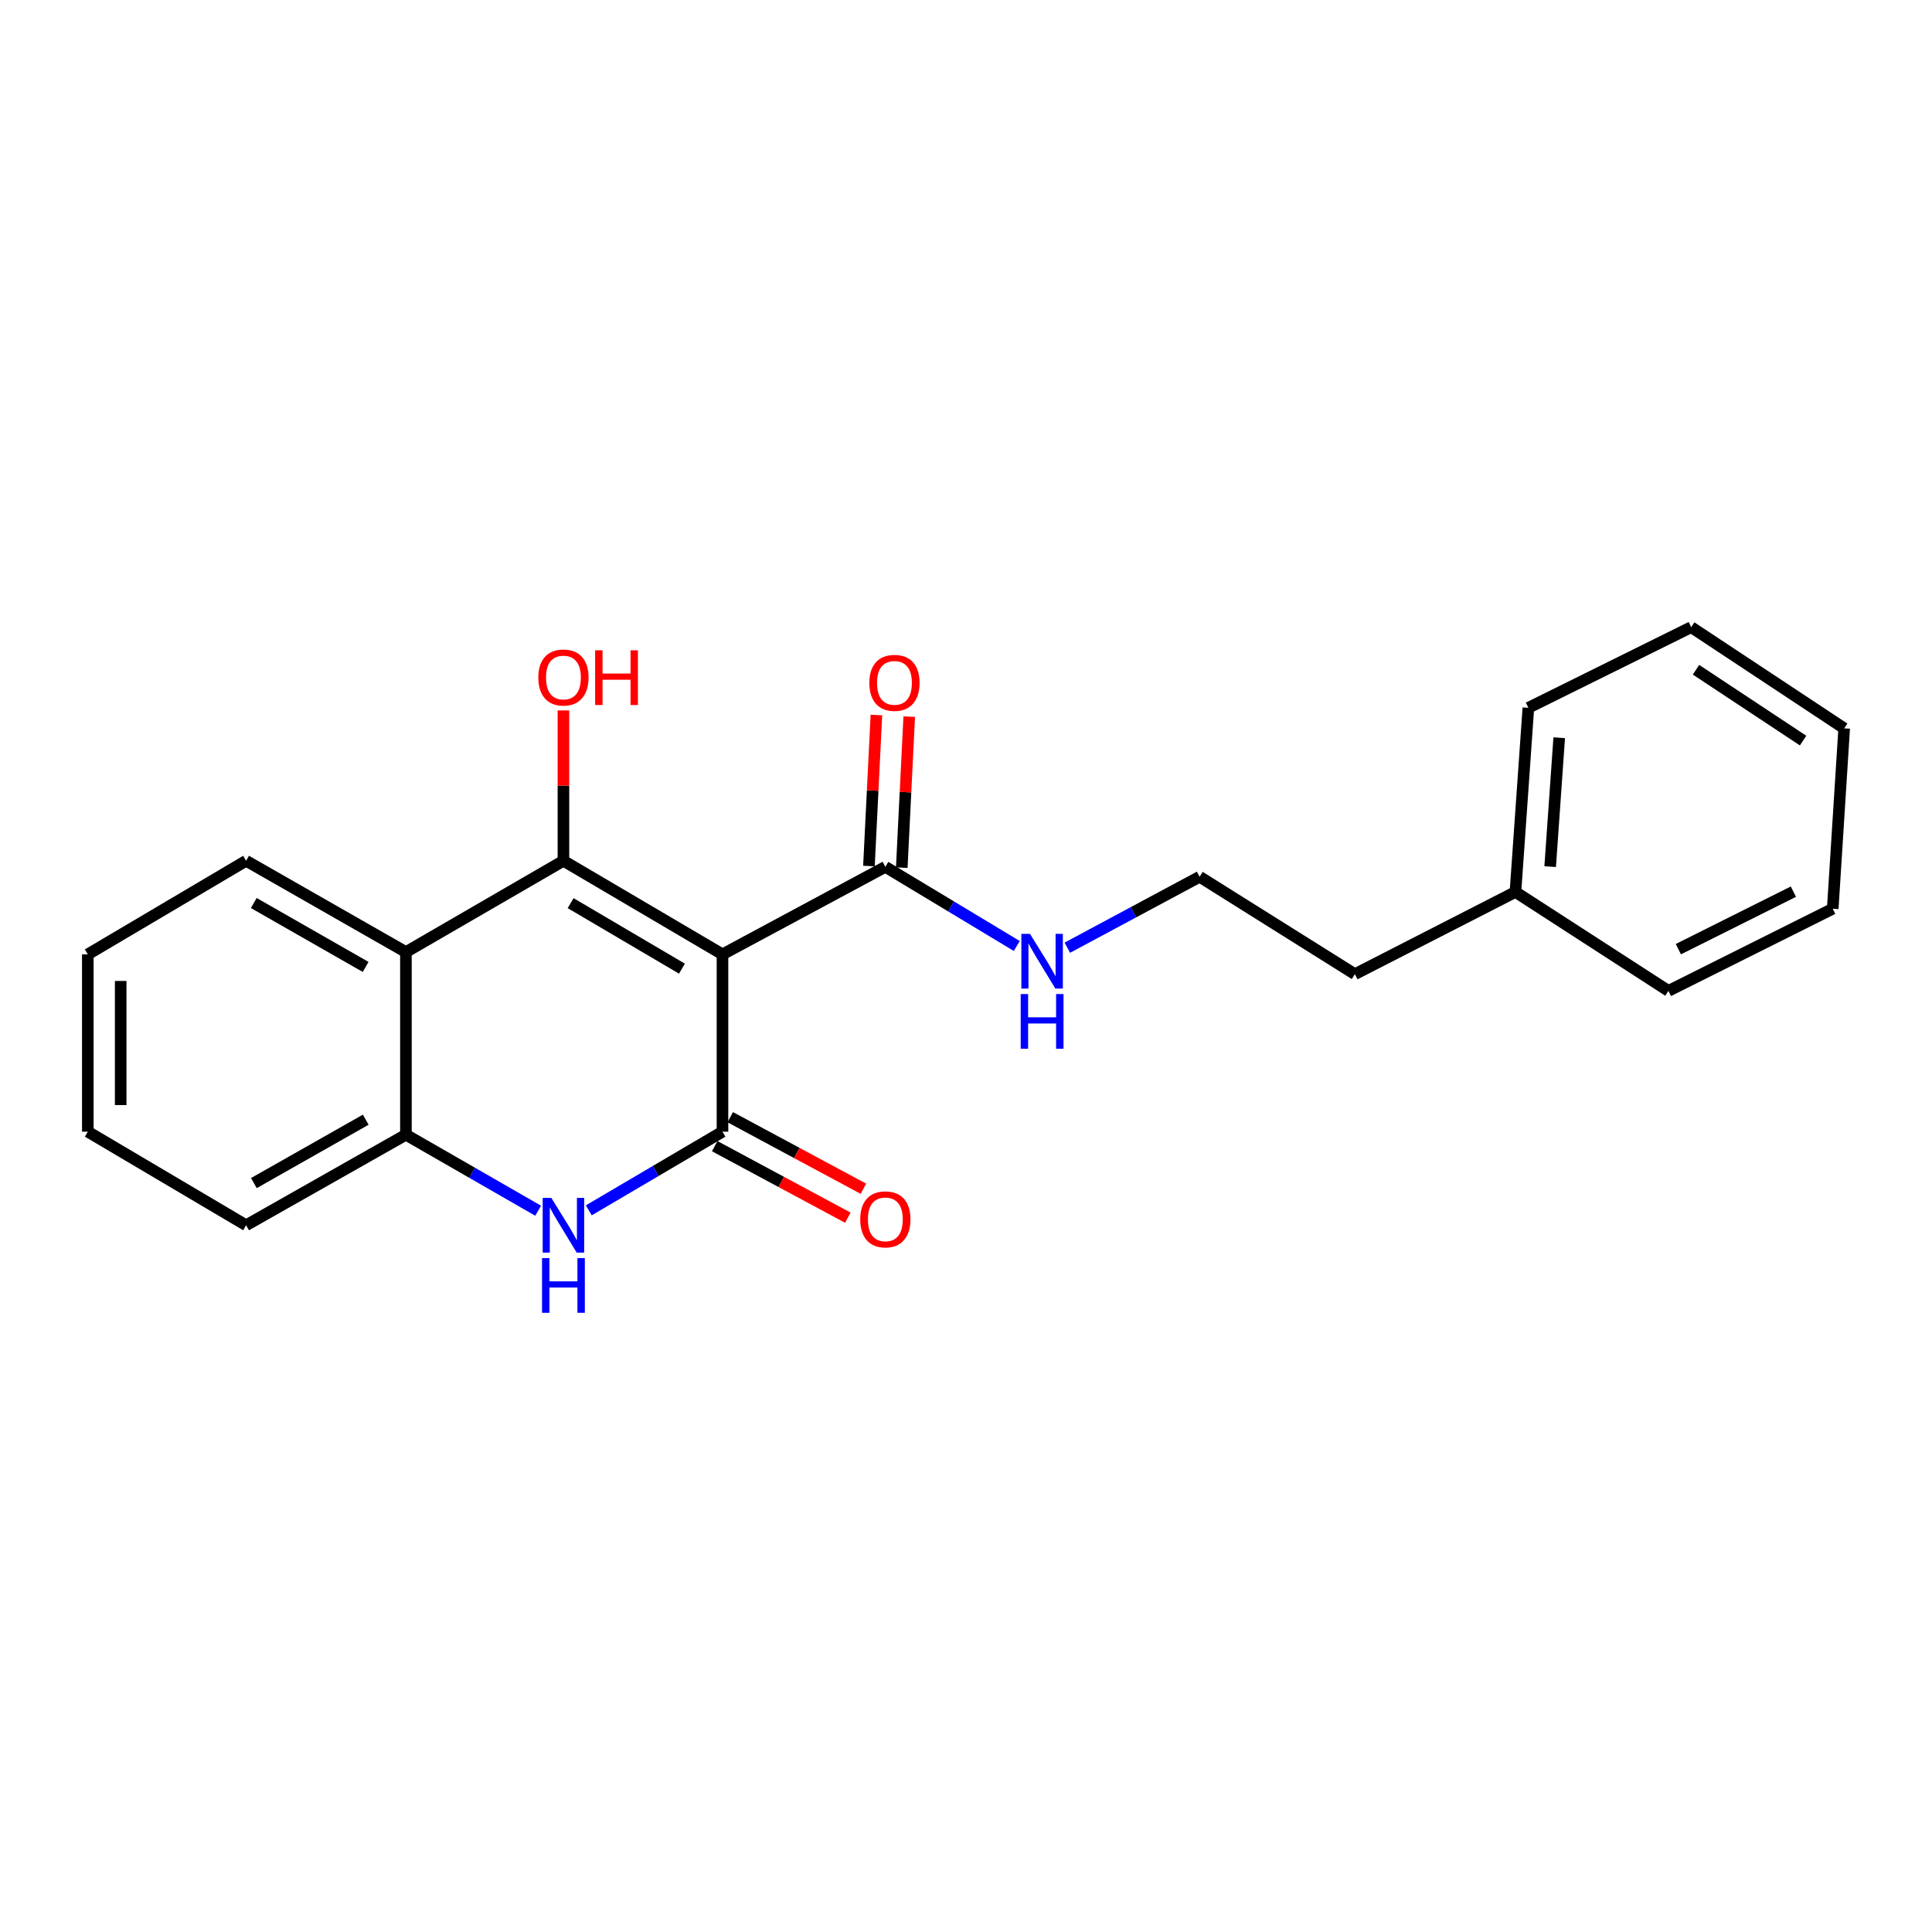 <?xml version='1.0' encoding='iso-8859-1'?>
<svg version='1.1' baseProfile='full'
              xmlns='http://www.w3.org/2000/svg'
                      xmlns:rdkit='http://www.rdkit.org/xml'
                      xmlns:xlink='http://www.w3.org/1999/xlink'
                  xml:space='preserve'
width='1000px' height='1000px' viewBox='0 0 1000 1000'>
<!-- END OF HEADER -->
<rect style='opacity:1.0;fill:#FFFFFF;stroke:none' width='1000' height='1000' x='0' y='0'> </rect>
<path class='bond-0' d='M 373.952,493.977 L 291.634,445.541' style='fill:none;fill-rule:evenodd;stroke:#000000;stroke-width:6px;stroke-linecap:butt;stroke-linejoin:miter;stroke-opacity:1' />
<path class='bond-0' d='M 352.977,501.374 L 295.355,467.468' style='fill:none;fill-rule:evenodd;stroke:#000000;stroke-width:6px;stroke-linecap:butt;stroke-linejoin:miter;stroke-opacity:1' />
<path class='bond-1' d='M 373.952,493.977 L 373.952,585.756' style='fill:none;fill-rule:evenodd;stroke:#000000;stroke-width:6px;stroke-linecap:butt;stroke-linejoin:miter;stroke-opacity:1' />
<path class='bond-5' d='M 373.952,493.977 L 458.255,448.678' style='fill:none;fill-rule:evenodd;stroke:#000000;stroke-width:6px;stroke-linecap:butt;stroke-linejoin:miter;stroke-opacity:1' />
<path class='bond-3' d='M 291.634,445.541 L 210.1,492.796' style='fill:none;fill-rule:evenodd;stroke:#000000;stroke-width:6px;stroke-linecap:butt;stroke-linejoin:miter;stroke-opacity:1' />
<path class='bond-8' d='M 291.634,445.541 L 291.634,406.635' style='fill:none;fill-rule:evenodd;stroke:#000000;stroke-width:6px;stroke-linecap:butt;stroke-linejoin:miter;stroke-opacity:1' />
<path class='bond-8' d='M 291.634,406.635 L 291.634,367.73' style='fill:none;fill-rule:evenodd;stroke:#FF0000;stroke-width:6px;stroke-linecap:butt;stroke-linejoin:miter;stroke-opacity:1' />
<path class='bond-2' d='M 373.952,585.756 L 339.357,606.112' style='fill:none;fill-rule:evenodd;stroke:#000000;stroke-width:6px;stroke-linecap:butt;stroke-linejoin:miter;stroke-opacity:1' />
<path class='bond-2' d='M 339.357,606.112 L 304.762,626.468' style='fill:none;fill-rule:evenodd;stroke:#0000FF;stroke-width:6px;stroke-linecap:butt;stroke-linejoin:miter;stroke-opacity:1' />
<path class='bond-6' d='M 369.926,593.248 L 404.381,611.762' style='fill:none;fill-rule:evenodd;stroke:#000000;stroke-width:6px;stroke-linecap:butt;stroke-linejoin:miter;stroke-opacity:1' />
<path class='bond-6' d='M 404.381,611.762 L 438.836,630.276' style='fill:none;fill-rule:evenodd;stroke:#FF0000;stroke-width:6px;stroke-linecap:butt;stroke-linejoin:miter;stroke-opacity:1' />
<path class='bond-6' d='M 377.978,578.263 L 412.433,596.777' style='fill:none;fill-rule:evenodd;stroke:#000000;stroke-width:6px;stroke-linecap:butt;stroke-linejoin:miter;stroke-opacity:1' />
<path class='bond-6' d='M 412.433,596.777 L 446.888,615.291' style='fill:none;fill-rule:evenodd;stroke:#FF0000;stroke-width:6px;stroke-linecap:butt;stroke-linejoin:miter;stroke-opacity:1' />
<path class='bond-4' d='M 278.543,626.667 L 244.322,606.996' style='fill:none;fill-rule:evenodd;stroke:#0000FF;stroke-width:6px;stroke-linecap:butt;stroke-linejoin:miter;stroke-opacity:1' />
<path class='bond-4' d='M 244.322,606.996 L 210.1,587.325' style='fill:none;fill-rule:evenodd;stroke:#000000;stroke-width:6px;stroke-linecap:butt;stroke-linejoin:miter;stroke-opacity:1' />
<path class='bond-10' d='M 210.1,492.796 L 127.385,445.541' style='fill:none;fill-rule:evenodd;stroke:#000000;stroke-width:6px;stroke-linecap:butt;stroke-linejoin:miter;stroke-opacity:1' />
<path class='bond-10' d='M 189.254,500.479 L 131.354,467.4' style='fill:none;fill-rule:evenodd;stroke:#000000;stroke-width:6px;stroke-linecap:butt;stroke-linejoin:miter;stroke-opacity:1' />
<path class='bond-22' d='M 210.1,492.796 L 210.1,587.325' style='fill:none;fill-rule:evenodd;stroke:#000000;stroke-width:6px;stroke-linecap:butt;stroke-linejoin:miter;stroke-opacity:1' />
<path class='bond-12' d='M 210.1,587.325 L 127.385,634.192' style='fill:none;fill-rule:evenodd;stroke:#000000;stroke-width:6px;stroke-linecap:butt;stroke-linejoin:miter;stroke-opacity:1' />
<path class='bond-12' d='M 189.307,579.554 L 131.406,612.361' style='fill:none;fill-rule:evenodd;stroke:#000000;stroke-width:6px;stroke-linecap:butt;stroke-linejoin:miter;stroke-opacity:1' />
<path class='bond-7' d='M 466.75,449.099 L 468.684,410.015' style='fill:none;fill-rule:evenodd;stroke:#000000;stroke-width:6px;stroke-linecap:butt;stroke-linejoin:miter;stroke-opacity:1' />
<path class='bond-7' d='M 468.684,410.015 L 470.618,370.931' style='fill:none;fill-rule:evenodd;stroke:#FF0000;stroke-width:6px;stroke-linecap:butt;stroke-linejoin:miter;stroke-opacity:1' />
<path class='bond-7' d='M 449.759,448.258 L 451.693,409.174' style='fill:none;fill-rule:evenodd;stroke:#000000;stroke-width:6px;stroke-linecap:butt;stroke-linejoin:miter;stroke-opacity:1' />
<path class='bond-7' d='M 451.693,409.174 L 453.627,370.091' style='fill:none;fill-rule:evenodd;stroke:#FF0000;stroke-width:6px;stroke-linecap:butt;stroke-linejoin:miter;stroke-opacity:1' />
<path class='bond-9' d='M 458.255,448.678 L 492.269,469.158' style='fill:none;fill-rule:evenodd;stroke:#000000;stroke-width:6px;stroke-linecap:butt;stroke-linejoin:miter;stroke-opacity:1' />
<path class='bond-9' d='M 492.269,469.158 L 526.284,489.639' style='fill:none;fill-rule:evenodd;stroke:#0000FF;stroke-width:6px;stroke-linecap:butt;stroke-linejoin:miter;stroke-opacity:1' />
<path class='bond-11' d='M 552.445,490.531 L 586.685,472.171' style='fill:none;fill-rule:evenodd;stroke:#0000FF;stroke-width:6px;stroke-linecap:butt;stroke-linejoin:miter;stroke-opacity:1' />
<path class='bond-11' d='M 586.685,472.171 L 620.925,453.81' style='fill:none;fill-rule:evenodd;stroke:#000000;stroke-width:6px;stroke-linecap:butt;stroke-linejoin:miter;stroke-opacity:1' />
<path class='bond-17' d='M 127.385,445.541 L 45.455,493.977' style='fill:none;fill-rule:evenodd;stroke:#000000;stroke-width:6px;stroke-linecap:butt;stroke-linejoin:miter;stroke-opacity:1' />
<path class='bond-14' d='M 620.925,453.81 L 701.278,504.222' style='fill:none;fill-rule:evenodd;stroke:#000000;stroke-width:6px;stroke-linecap:butt;stroke-linejoin:miter;stroke-opacity:1' />
<path class='bond-18' d='M 127.385,634.192 L 45.455,585.756' style='fill:none;fill-rule:evenodd;stroke:#000000;stroke-width:6px;stroke-linecap:butt;stroke-linejoin:miter;stroke-opacity:1' />
<path class='bond-13' d='M 784.39,461.674 L 701.278,504.222' style='fill:none;fill-rule:evenodd;stroke:#000000;stroke-width:6px;stroke-linecap:butt;stroke-linejoin:miter;stroke-opacity:1' />
<path class='bond-15' d='M 784.39,461.674 L 791.081,366.36' style='fill:none;fill-rule:evenodd;stroke:#000000;stroke-width:6px;stroke-linecap:butt;stroke-linejoin:miter;stroke-opacity:1' />
<path class='bond-15' d='M 802.364,448.568 L 807.047,381.849' style='fill:none;fill-rule:evenodd;stroke:#000000;stroke-width:6px;stroke-linecap:butt;stroke-linejoin:miter;stroke-opacity:1' />
<path class='bond-16' d='M 784.39,461.674 L 863.561,512.879' style='fill:none;fill-rule:evenodd;stroke:#000000;stroke-width:6px;stroke-linecap:butt;stroke-linejoin:miter;stroke-opacity:1' />
<path class='bond-19' d='M 791.081,366.36 L 875.365,324.615' style='fill:none;fill-rule:evenodd;stroke:#000000;stroke-width:6px;stroke-linecap:butt;stroke-linejoin:miter;stroke-opacity:1' />
<path class='bond-20' d='M 863.561,512.879 L 948.62,470.359' style='fill:none;fill-rule:evenodd;stroke:#000000;stroke-width:6px;stroke-linecap:butt;stroke-linejoin:miter;stroke-opacity:1' />
<path class='bond-20' d='M 868.713,491.285 L 928.254,461.521' style='fill:none;fill-rule:evenodd;stroke:#000000;stroke-width:6px;stroke-linecap:butt;stroke-linejoin:miter;stroke-opacity:1' />
<path class='bond-23' d='M 45.455,493.977 L 45.455,585.756' style='fill:none;fill-rule:evenodd;stroke:#000000;stroke-width:6px;stroke-linecap:butt;stroke-linejoin:miter;stroke-opacity:1' />
<path class='bond-23' d='M 62.466,507.744 L 62.466,571.989' style='fill:none;fill-rule:evenodd;stroke:#000000;stroke-width:6px;stroke-linecap:butt;stroke-linejoin:miter;stroke-opacity:1' />
<path class='bond-24' d='M 875.365,324.615 L 954.545,377.002' style='fill:none;fill-rule:evenodd;stroke:#000000;stroke-width:6px;stroke-linecap:butt;stroke-linejoin:miter;stroke-opacity:1' />
<path class='bond-24' d='M 877.855,346.661 L 933.282,383.332' style='fill:none;fill-rule:evenodd;stroke:#000000;stroke-width:6px;stroke-linecap:butt;stroke-linejoin:miter;stroke-opacity:1' />
<path class='bond-21' d='M 948.62,470.359 L 954.545,377.002' style='fill:none;fill-rule:evenodd;stroke:#000000;stroke-width:6px;stroke-linecap:butt;stroke-linejoin:miter;stroke-opacity:1' />
<path  class='atom-3' d='M 285.374 620.032
L 294.654 635.032
Q 295.574 636.512, 297.054 639.192
Q 298.534 641.872, 298.614 642.032
L 298.614 620.032
L 302.374 620.032
L 302.374 648.352
L 298.494 648.352
L 288.534 631.952
Q 287.374 630.032, 286.134 627.832
Q 284.934 625.632, 284.574 624.952
L 284.574 648.352
L 280.894 648.352
L 280.894 620.032
L 285.374 620.032
' fill='#0000FF'/>
<path  class='atom-3' d='M 280.554 651.184
L 284.394 651.184
L 284.394 663.224
L 298.874 663.224
L 298.874 651.184
L 302.714 651.184
L 302.714 679.504
L 298.874 679.504
L 298.874 666.424
L 284.394 666.424
L 284.394 679.504
L 280.554 679.504
L 280.554 651.184
' fill='#0000FF'/>
<path  class='atom-7' d='M 445.255 631.134
Q 445.255 624.334, 448.615 620.534
Q 451.975 616.734, 458.255 616.734
Q 464.535 616.734, 467.895 620.534
Q 471.255 624.334, 471.255 631.134
Q 471.255 638.014, 467.855 641.934
Q 464.455 645.814, 458.255 645.814
Q 452.015 645.814, 448.615 641.934
Q 445.255 638.054, 445.255 631.134
M 458.255 642.614
Q 462.575 642.614, 464.895 639.734
Q 467.255 636.814, 467.255 631.134
Q 467.255 625.574, 464.895 622.774
Q 462.575 619.934, 458.255 619.934
Q 453.935 619.934, 451.575 622.734
Q 449.255 625.534, 449.255 631.134
Q 449.255 636.854, 451.575 639.734
Q 453.935 642.614, 458.255 642.614
' fill='#FF0000'/>
<path  class='atom-8' d='M 449.971 353.445
Q 449.971 346.645, 453.331 342.845
Q 456.691 339.045, 462.971 339.045
Q 469.251 339.045, 472.611 342.845
Q 475.971 346.645, 475.971 353.445
Q 475.971 360.325, 472.571 364.245
Q 469.171 368.125, 462.971 368.125
Q 456.731 368.125, 453.331 364.245
Q 449.971 360.365, 449.971 353.445
M 462.971 364.925
Q 467.291 364.925, 469.611 362.045
Q 471.971 359.125, 471.971 353.445
Q 471.971 347.885, 469.611 345.085
Q 467.291 342.245, 462.971 342.245
Q 458.651 342.245, 456.291 345.045
Q 453.971 347.845, 453.971 353.445
Q 453.971 359.165, 456.291 362.045
Q 458.651 364.925, 462.971 364.925
' fill='#FF0000'/>
<path  class='atom-9' d='M 278.634 350.676
Q 278.634 343.876, 281.994 340.076
Q 285.354 336.276, 291.634 336.276
Q 297.914 336.276, 301.274 340.076
Q 304.634 343.876, 304.634 350.676
Q 304.634 357.556, 301.234 361.476
Q 297.834 365.356, 291.634 365.356
Q 285.394 365.356, 281.994 361.476
Q 278.634 357.596, 278.634 350.676
M 291.634 362.156
Q 295.954 362.156, 298.274 359.276
Q 300.634 356.356, 300.634 350.676
Q 300.634 345.116, 298.274 342.316
Q 295.954 339.476, 291.634 339.476
Q 287.314 339.476, 284.954 342.276
Q 282.634 345.076, 282.634 350.676
Q 282.634 356.396, 284.954 359.276
Q 287.314 362.156, 291.634 362.156
' fill='#FF0000'/>
<path  class='atom-9' d='M 308.034 336.596
L 311.874 336.596
L 311.874 348.636
L 326.354 348.636
L 326.354 336.596
L 330.194 336.596
L 330.194 364.916
L 326.354 364.916
L 326.354 351.836
L 311.874 351.836
L 311.874 364.916
L 308.034 364.916
L 308.034 336.596
' fill='#FF0000'/>
<path  class='atom-10' d='M 533.132 483.371
L 542.412 498.371
Q 543.332 499.851, 544.812 502.531
Q 546.292 505.211, 546.372 505.371
L 546.372 483.371
L 550.132 483.371
L 550.132 511.691
L 546.252 511.691
L 536.292 495.291
Q 535.132 493.371, 533.892 491.171
Q 532.692 488.971, 532.332 488.291
L 532.332 511.691
L 528.652 511.691
L 528.652 483.371
L 533.132 483.371
' fill='#0000FF'/>
<path  class='atom-10' d='M 528.312 514.523
L 532.152 514.523
L 532.152 526.563
L 546.632 526.563
L 546.632 514.523
L 550.472 514.523
L 550.472 542.843
L 546.632 542.843
L 546.632 529.763
L 532.152 529.763
L 532.152 542.843
L 528.312 542.843
L 528.312 514.523
' fill='#0000FF'/>
</svg>
